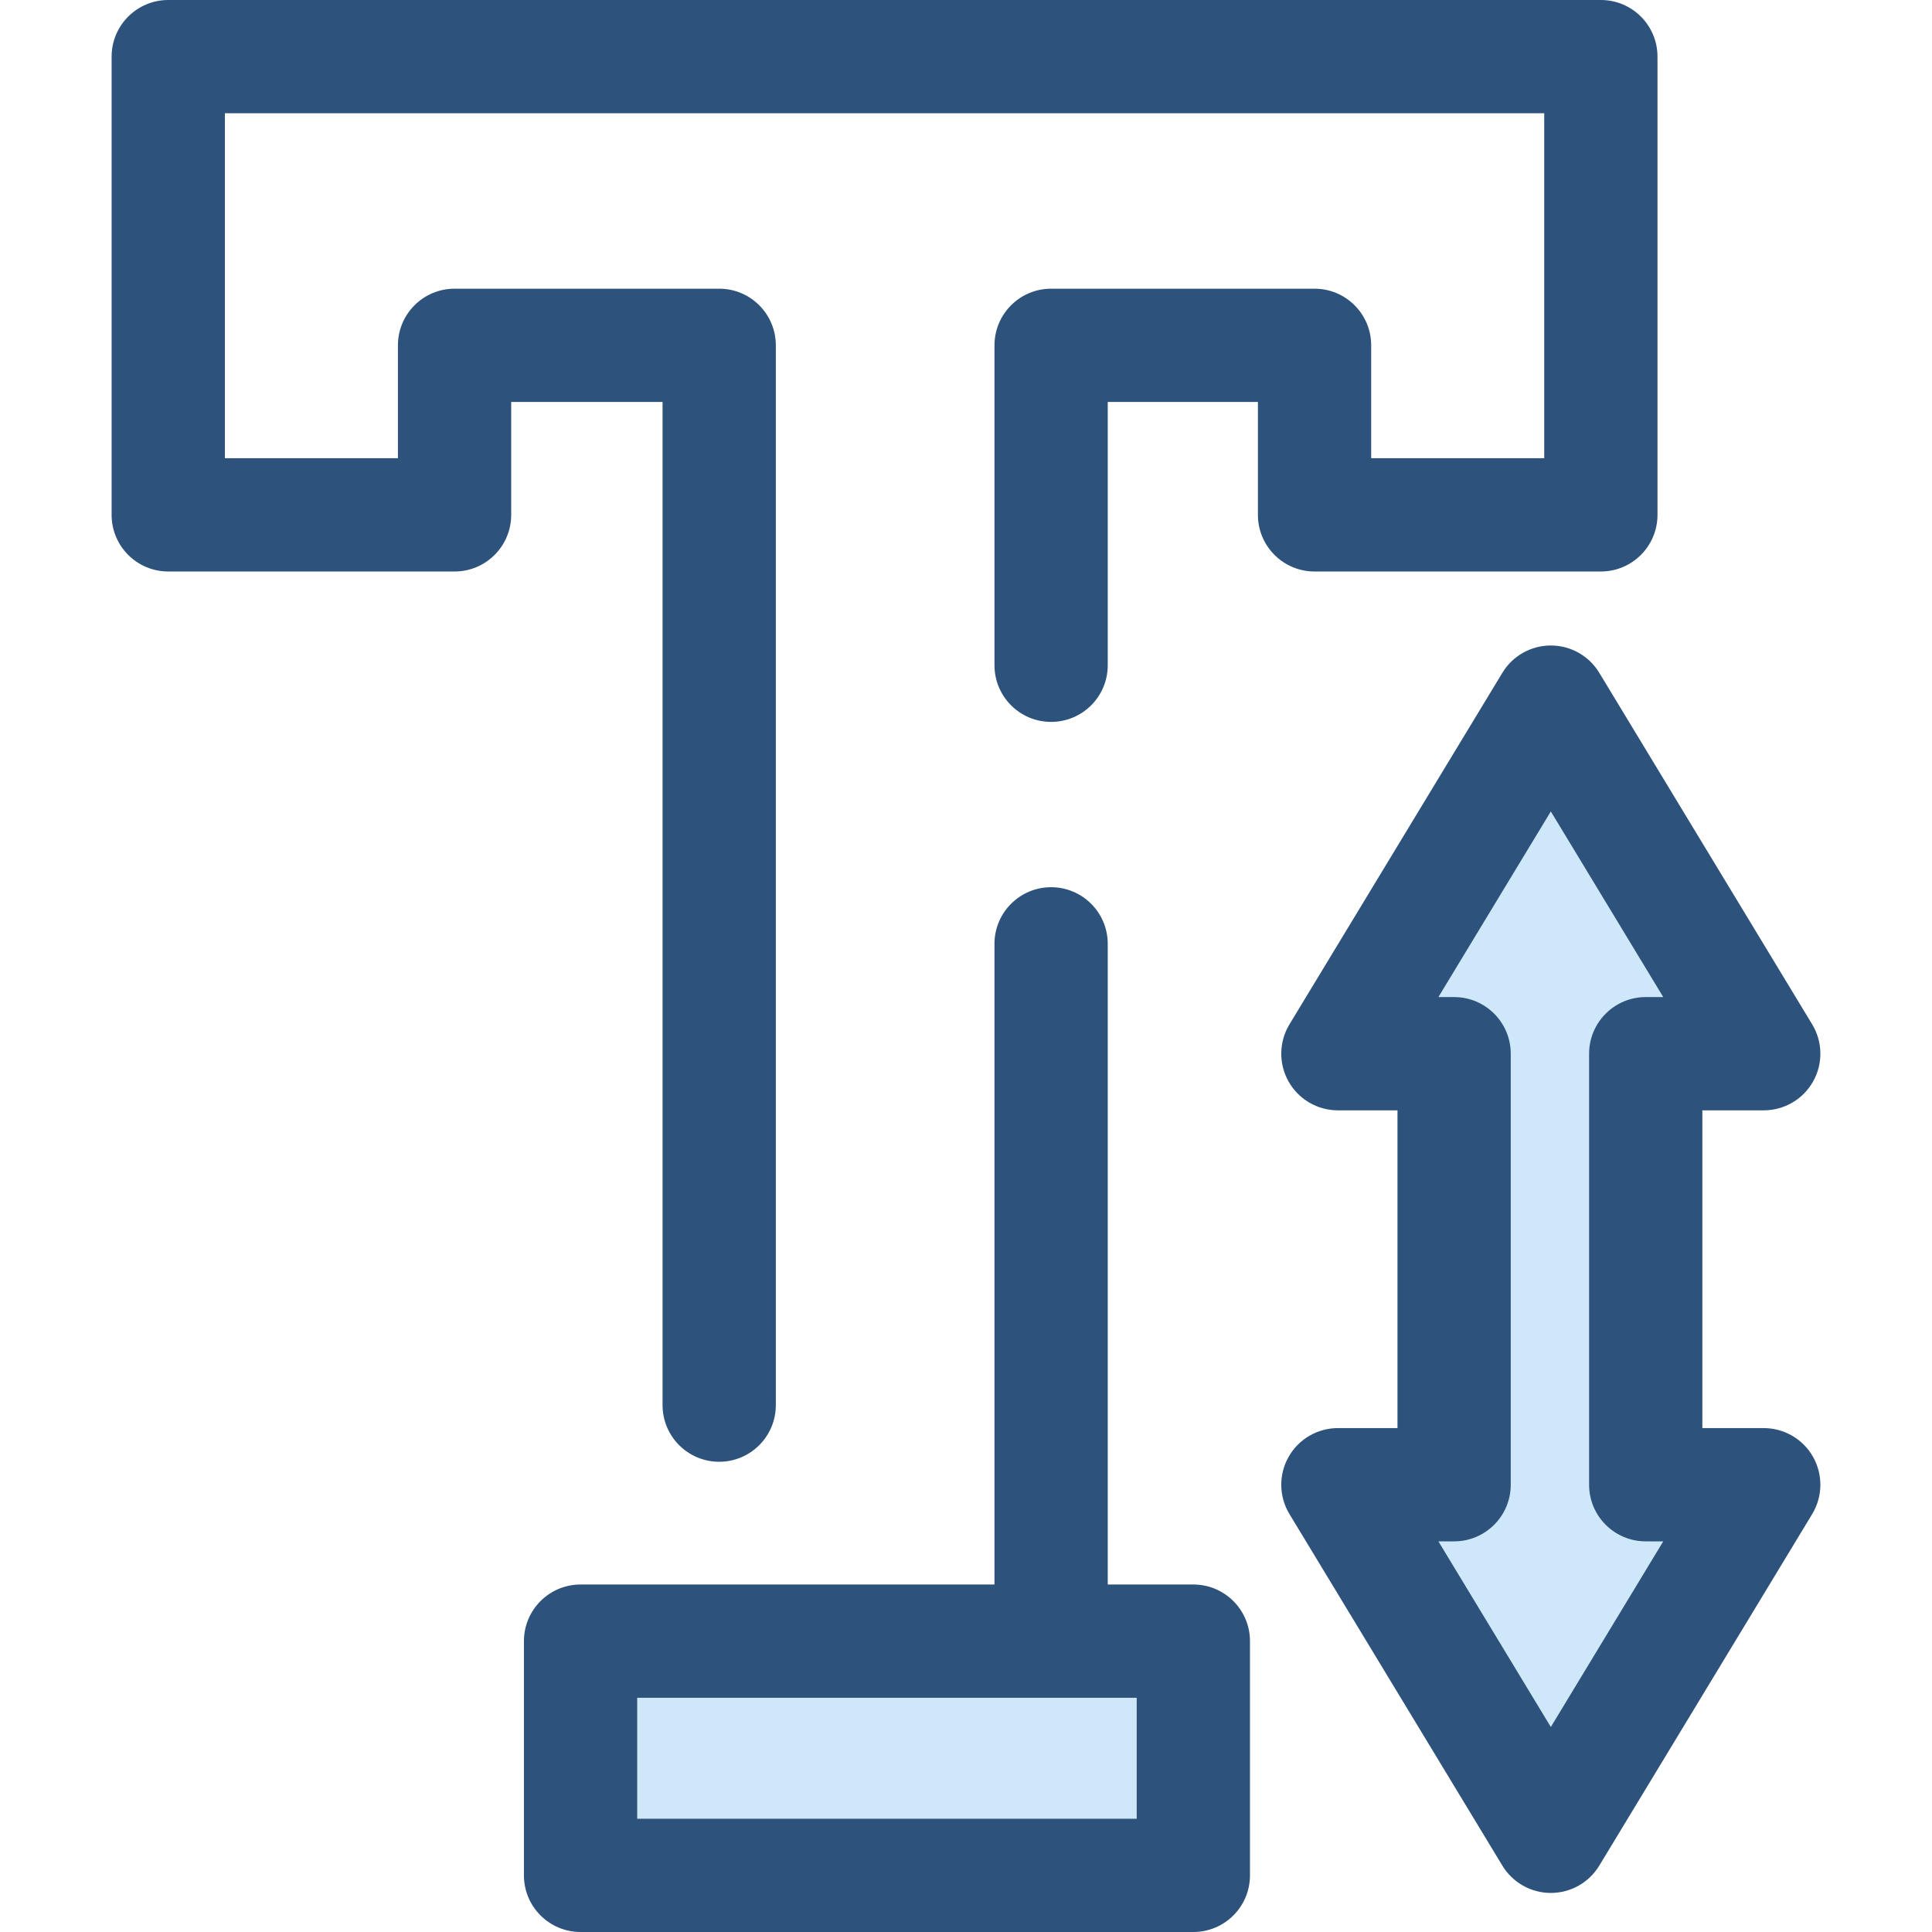 <?xml version="1.0" encoding="iso-8859-1"?>
<!-- Generator: Adobe Illustrator 19.0.0, SVG Export Plug-In . SVG Version: 6.00 Build 0)  -->
<svg version="1.1" id="Layer_1" xmlns="http://www.w3.org/2000/svg" xmlns:xlink="http://www.w3.org/1999/xlink" x="0px" y="0px"
	 viewBox="0 0 512 512" style="enable-background:new 0 0 512 512;" xml:space="preserve">
<polygon style="fill:#CEE8FA;" points="436.135,279.242 467.412,279.242 410.984,186.069 354.556,279.242 385.353,279.242 
	385.353,393.468 354.556,393.468 410.984,486.642 467.412,393.468 436.135,393.468 "/>
<path style="fill:#2D527C;" d="M410.984,501.649c-5.25,0-10.118-2.743-12.837-7.232l-56.428-93.173
	c-2.806-4.634-2.898-10.421-0.237-15.143c2.659-4.72,7.657-7.64,13.075-7.64h15.789v-84.21h-15.789
	c-5.418,0-10.415-2.919-13.075-7.64c-2.659-4.721-2.569-10.508,0.237-15.143l56.428-93.174c2.719-4.489,7.588-7.232,12.837-7.232
	s10.118,2.743,12.837,7.232l56.428,93.174c2.806,4.634,2.898,10.421,0.237,15.143c-2.659,4.721-7.657,7.64-13.075,7.64h-16.268
	v84.21h16.268c5.418,0,10.415,2.92,13.075,7.64c2.659,4.721,2.569,10.508-0.237,15.143l-56.428,93.173
	C421.102,498.906,416.234,501.649,410.984,501.649z M381.191,408.477l29.794,49.195l29.794-49.195h-4.642
	c-8.289,0-15.008-6.72-15.008-15.008V279.244c0-8.287,6.719-15.008,15.008-15.008h4.642l-29.794-49.196l-29.794,49.195h4.163
	c8.289,0,15.008,6.72,15.008,15.008v114.225c0,8.287-6.719,15.008-15.008,15.008h-4.163V408.477z"/>
<rect x="153.857" y="434.918" style="fill:#CEE8FA;" width="162.397" height="62.071"/>
<g>
	<path style="fill:#2D527C;" d="M316.247,419.911h-22.684V250.126c0-8.287-6.719-15.008-15.008-15.008
		c-8.289,0-15.008,6.72-15.008,15.008v169.785H153.855c-8.289,0-15.008,6.72-15.008,15.008v62.074
		c0,8.287,6.719,15.008,15.008,15.008h162.392c8.289,0,15.008-6.72,15.008-15.008v-62.074
		C331.255,426.63,324.536,419.911,316.247,419.911z M301.24,481.985H168.863v-32.059H301.24V481.985z"/>
	<path style="fill:#2D527C;" d="M190.594,387.382c-8.289,0-15.008-6.72-15.008-15.008V106.523H135.47v29.921
		c0,8.287-6.719,15.008-15.008,15.008H44.587c-8.289,0-15.008-6.72-15.008-15.008V15.008C29.58,6.72,36.298,0,44.587,0h379.656
		c8.289,0,15.008,6.72,15.008,15.008v121.436c0,8.287-6.719,15.008-15.008,15.008H348.37c-8.289,0-15.008-6.72-15.008-15.008
		v-29.921h-39.798v69.779c0,8.287-6.719,15.008-15.008,15.008s-15.008-6.72-15.008-15.008V91.516
		c0-8.287,6.719-15.008,15.008-15.008h69.814c8.289,0,15.008,6.72,15.008,15.008v29.921h45.859V30.015H59.595v91.421h45.859V91.516
		c0-8.287,6.719-15.008,15.008-15.008h70.132c8.289,0,15.008,6.72,15.008,15.008v280.859
		C205.601,380.662,198.881,387.382,190.594,387.382z"/>
</g>
<g>
</g>
<g>
</g>
<g>
</g>
<g>
</g>
<g>
</g>
<g>
</g>
<g>
</g>
<g>
</g>
<g>
</g>
<g>
</g>
<g>
</g>
<g>
</g>
<g>
</g>
<g>
</g>
<g>
</g>
</svg>
